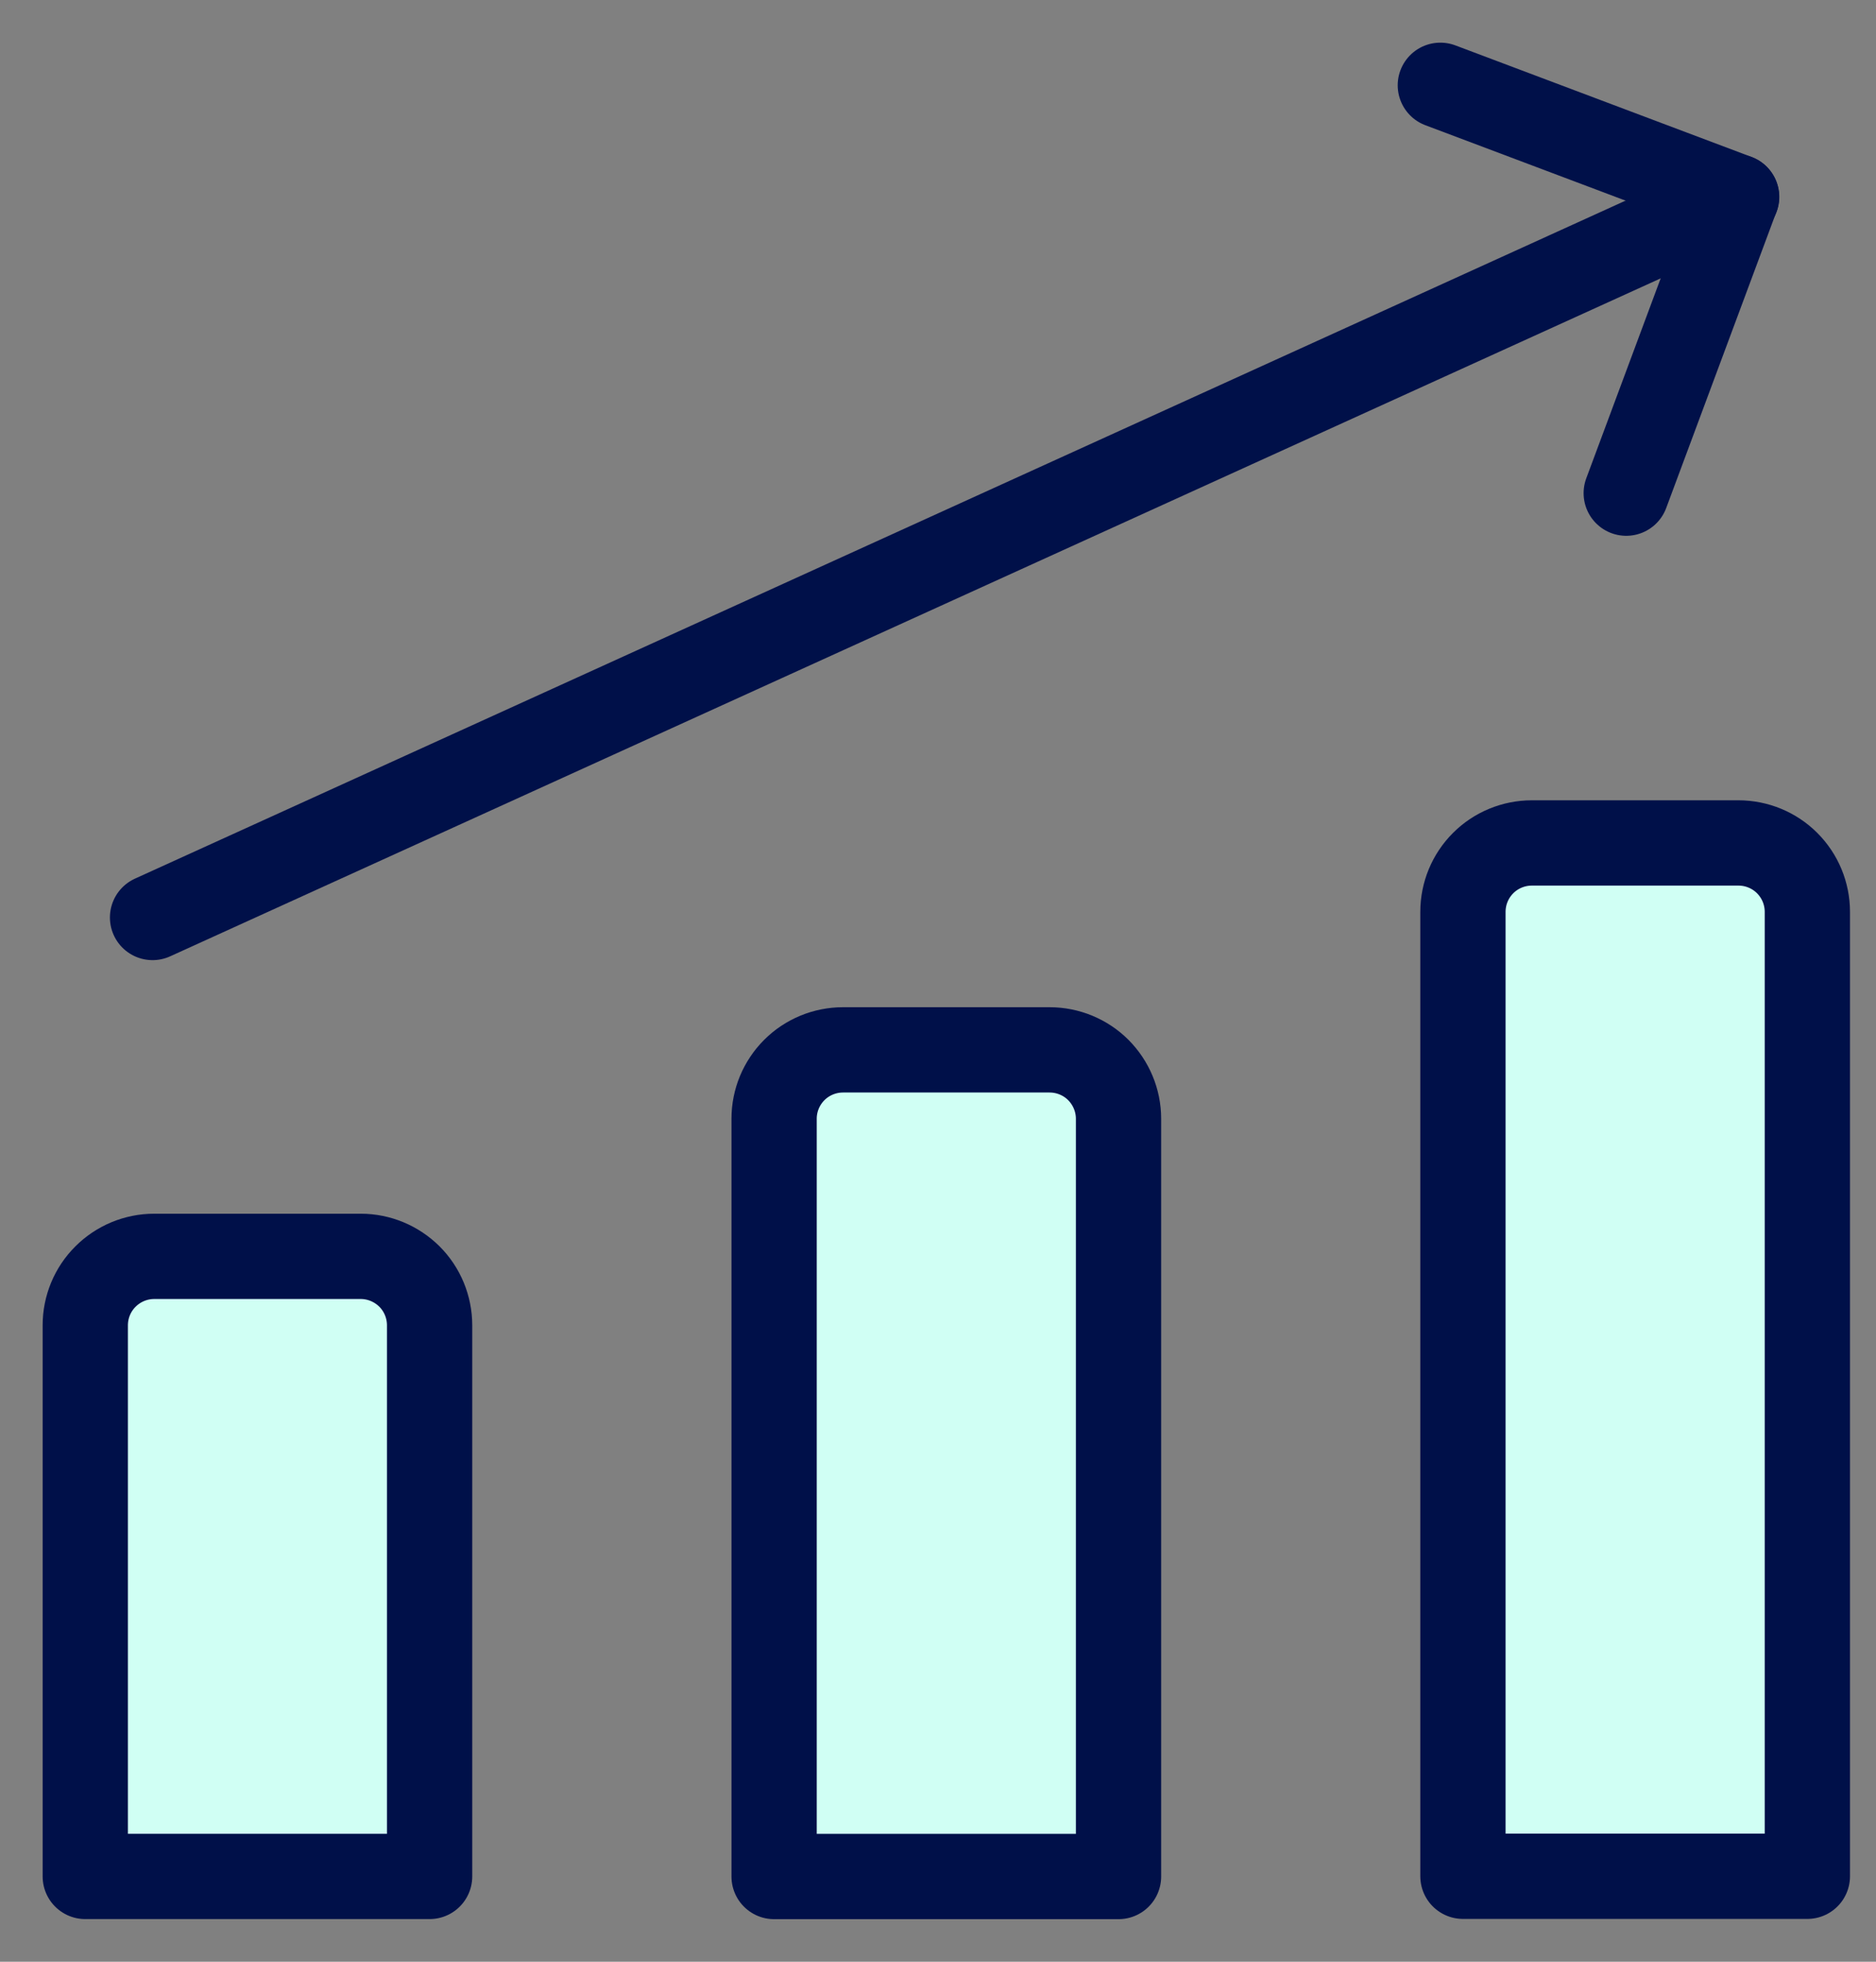 <?xml version="1.0" encoding="UTF-8"?> <svg xmlns="http://www.w3.org/2000/svg" width="22" height="23" viewBox="0 0 22 23" fill="none"><rect x="0" y="0" width="22" height="23" fill="#808080" stroke="none"/><path d="M1.789 10.757L20.366 2.309" stroke="#001049" stroke-linecap="round" stroke-linejoin="round"></path><path d="M16.891 1L20.364 2.308L19.071 5.782" stroke="#001049" stroke-linecap="round" stroke-linejoin="round"></path><path d="M21.195 21.998H17.156V10.691C17.156 10.476 17.241 10.271 17.393 10.119C17.544 9.968 17.75 9.883 17.964 9.883H20.387C20.601 9.883 20.807 9.968 20.958 10.119C21.11 10.271 21.195 10.476 21.195 10.691V21.998Z" fill="#D0FFF4" stroke="#001049" stroke-linecap="round" stroke-linejoin="round"></path><path d="M13.117 22.001H9.078V13.116C9.078 12.902 9.163 12.697 9.315 12.545C9.466 12.394 9.672 12.309 9.886 12.309H12.309C12.523 12.309 12.729 12.394 12.88 12.545C13.031 12.697 13.117 12.902 13.117 13.116V22.001Z" fill="#D0FFF4" stroke="#001049" stroke-linecap="round" stroke-linejoin="round"></path><path d="M5.038 22H1V15.538C1 15.324 1.085 15.118 1.237 14.967C1.388 14.816 1.593 14.73 1.808 14.73H4.231C4.445 14.73 4.65 14.816 4.802 14.967C4.953 15.118 5.038 15.324 5.038 15.538V22Z" fill="#D0FFF4" stroke="#001049" stroke-linecap="round" stroke-linejoin="round"></path></svg> 